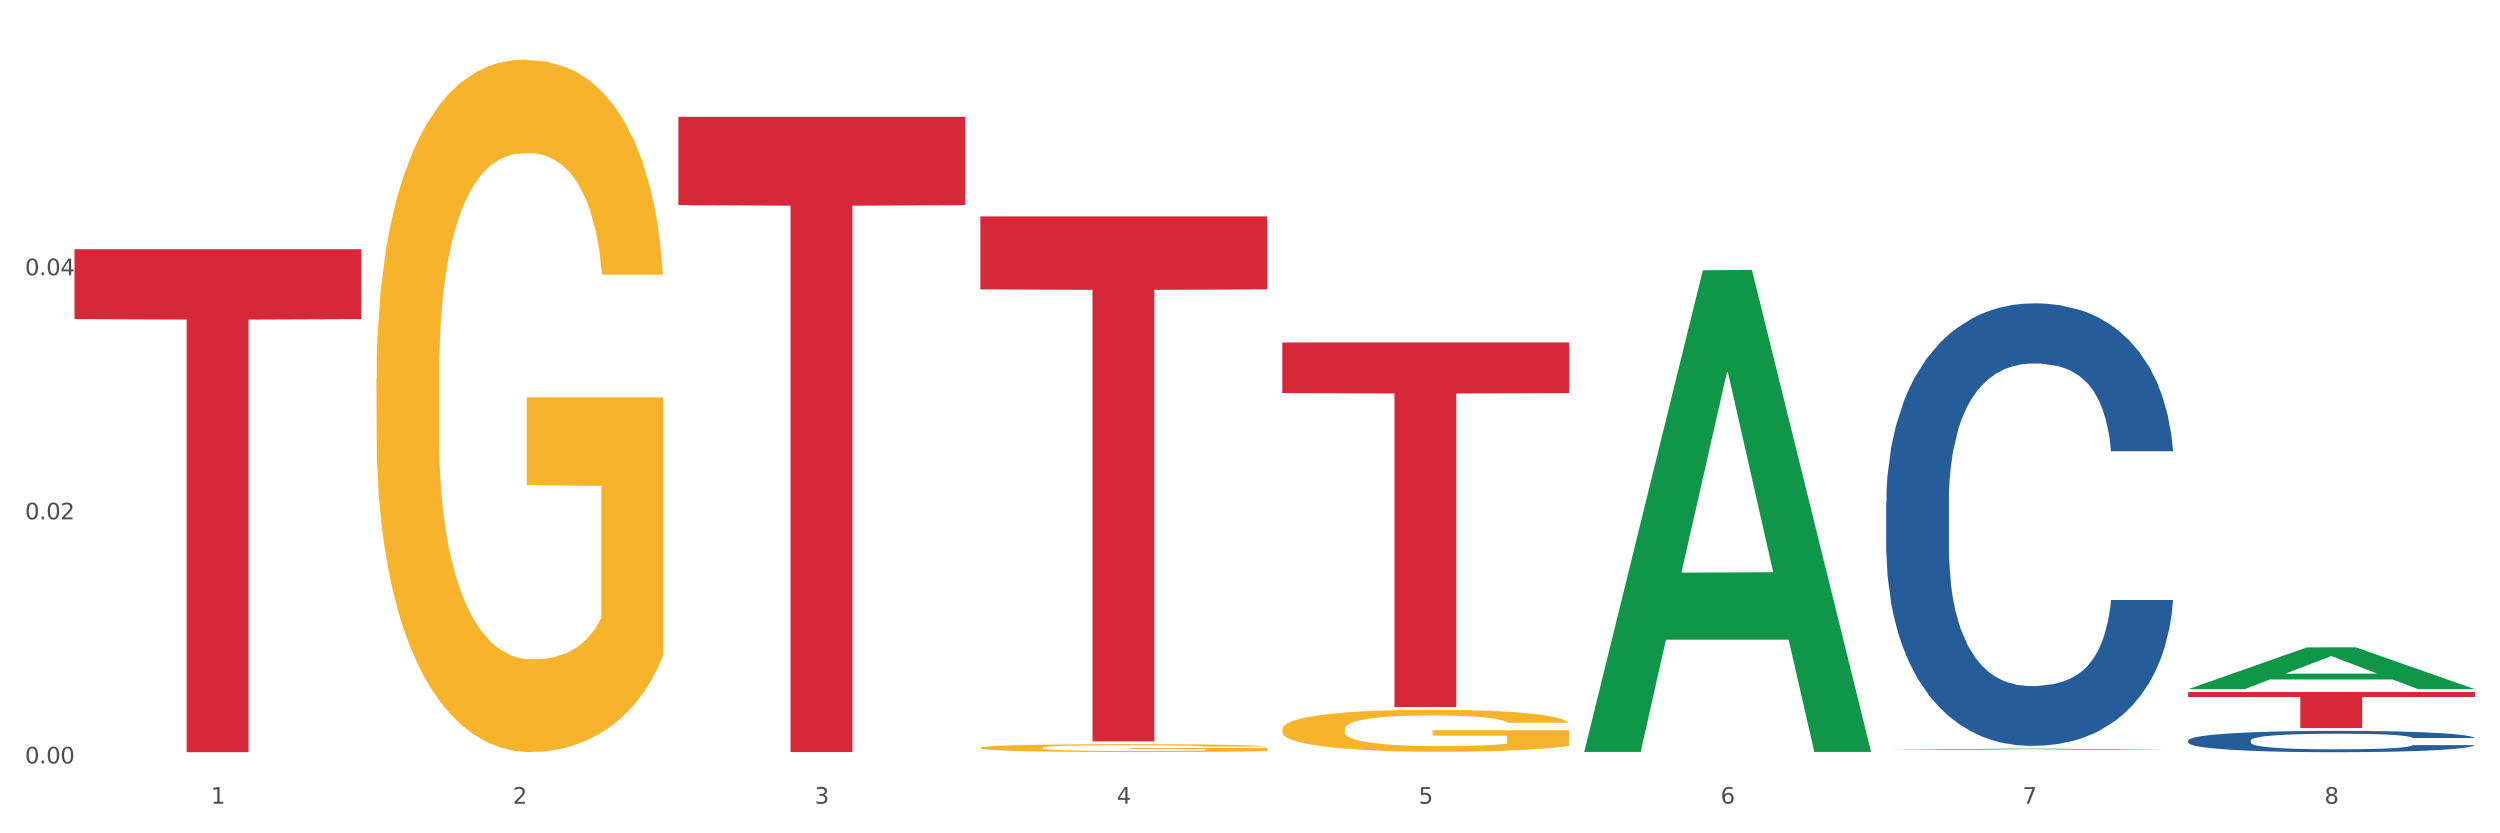 <?xml version="1.0" encoding="utf-8" standalone="no"?>
<!DOCTYPE svg PUBLIC "-//W3C//DTD SVG 1.1//EN"
  "http://www.w3.org/Graphics/SVG/1.1/DTD/svg11.dtd">
<svg xmlns:xlink="http://www.w3.org/1999/xlink" width="1080pt" height="360pt" viewBox="0 0 1080 360" xmlns="http://www.w3.org/2000/svg" version="1.1">
 <rect x="0" y="0" width="1080" height="360" fill="#333333" stroke="none"/>
 <defs>
  <style type="text/css">*{stroke-linejoin: round; stroke-linecap: butt}</style>
 </defs>
 <g id="figure_1">
  <g id="patch_1">
   <path d="M 0 360 
L 1080 360 
L 1080 0 
L 0 0 
z
" style="fill: #ffffff; stroke: #ffffff; stroke-linejoin: miter"/>
  </g>
  <g id="axes_1">
   <g id="matplotlib.axis_1">
    <g id="xtick_1">
     <g id="text_1">
      <!-- 1 -->
      <g style="fill: #4d4d4d" transform="translate(91.082 347.204) scale(0.096 -0.096)">
       <defs>
        <path id="DejaVuSans-31" d="M 794 531 
L 1825 531 
L 1825 4091 
L 703 3866 
L 703 4441 
L 1819 4666 
L 2450 4666 
L 2450 531 
L 3481 531 
L 3481 0 
L 794 0 
L 794 531 
z
" transform="scale(0.016)"/>
       </defs>
       <use xlink:href="#DejaVuSans-31"/>
      </g>
     </g>
    </g>
    <g id="xtick_2">
     <g id="text_2">
      <!-- 2 -->
      <g style="fill: #4d4d4d" transform="translate(221.525 347.204) scale(0.096 -0.096)">
       <defs>
        <path id="DejaVuSans-32" d="M 1228 531 
L 3431 531 
L 3431 0 
L 469 0 
L 469 531 
Q 828 903 1448 1529 
Q 2069 2156 2228 2338 
Q 2531 2678 2651 2914 
Q 2772 3150 2772 3378 
Q 2772 3750 2511 3984 
Q 2250 4219 1831 4219 
Q 1534 4219 1204 4116 
Q 875 4013 500 3803 
L 500 4441 
Q 881 4594 1212 4672 
Q 1544 4750 1819 4750 
Q 2544 4750 2975 4387 
Q 3406 4025 3406 3419 
Q 3406 3131 3298 2873 
Q 3191 2616 2906 2266 
Q 2828 2175 2409 1742 
Q 1991 1309 1228 531 
z
" transform="scale(0.016)"/>
       </defs>
       <use xlink:href="#DejaVuSans-32"/>
      </g>
     </g>
    </g>
    <g id="xtick_3">
     <g id="text_3">
      <!-- 3 -->
      <g style="fill: #4d4d4d" transform="translate(351.968 347.204) scale(0.096 -0.096)">
       <defs>
        <path id="DejaVuSans-33" d="M 2597 2516 
Q 3050 2419 3304 2112 
Q 3559 1806 3559 1356 
Q 3559 666 3084 287 
Q 2609 -91 1734 -91 
Q 1441 -91 1130 -33 
Q 819 25 488 141 
L 488 750 
Q 750 597 1062 519 
Q 1375 441 1716 441 
Q 2309 441 2620 675 
Q 2931 909 2931 1356 
Q 2931 1769 2642 2001 
Q 2353 2234 1838 2234 
L 1294 2234 
L 1294 2753 
L 1863 2753 
Q 2328 2753 2575 2939 
Q 2822 3125 2822 3475 
Q 2822 3834 2567 4026 
Q 2313 4219 1838 4219 
Q 1578 4219 1281 4162 
Q 984 4106 628 3988 
L 628 4550 
Q 988 4650 1302 4700 
Q 1616 4750 1894 4750 
Q 2613 4750 3031 4423 
Q 3450 4097 3450 3541 
Q 3450 3153 3228 2886 
Q 3006 2619 2597 2516 
z
" transform="scale(0.016)"/>
       </defs>
       <use xlink:href="#DejaVuSans-33"/>
      </g>
     </g>
    </g>
    <g id="xtick_4">
     <g id="text_4">
      <!-- 4 -->
      <g style="fill: #4d4d4d" transform="translate(482.412 347.204) scale(0.096 -0.096)">
       <defs>
        <path id="DejaVuSans-34" d="M 2419 4116 
L 825 1625 
L 2419 1625 
L 2419 4116 
z
M 2253 4666 
L 3047 4666 
L 3047 1625 
L 3713 1625 
L 3713 1100 
L 3047 1100 
L 3047 0 
L 2419 0 
L 2419 1100 
L 313 1100 
L 313 1709 
L 2253 4666 
z
" transform="scale(0.016)"/>
       </defs>
       <use xlink:href="#DejaVuSans-34"/>
      </g>
     </g>
    </g>
    <g id="xtick_5">
     <g id="text_5">
      <!-- 5 -->
      <g style="fill: #4d4d4d" transform="translate(612.855 347.204) scale(0.096 -0.096)">
       <defs>
        <path id="DejaVuSans-35" d="M 691 4666 
L 3169 4666 
L 3169 4134 
L 1269 4134 
L 1269 2991 
Q 1406 3038 1543 3061 
Q 1681 3084 1819 3084 
Q 2600 3084 3056 2656 
Q 3513 2228 3513 1497 
Q 3513 744 3044 326 
Q 2575 -91 1722 -91 
Q 1428 -91 1123 -41 
Q 819 9 494 109 
L 494 744 
Q 775 591 1075 516 
Q 1375 441 1709 441 
Q 2250 441 2565 725 
Q 2881 1009 2881 1497 
Q 2881 1984 2565 2268 
Q 2250 2553 1709 2553 
Q 1456 2553 1204 2497 
Q 953 2441 691 2322 
L 691 4666 
z
" transform="scale(0.016)"/>
       </defs>
       <use xlink:href="#DejaVuSans-35"/>
      </g>
     </g>
    </g>
    <g id="xtick_6">
     <g id="text_6">
      <!-- 6 -->
      <g style="fill: #4d4d4d" transform="translate(743.299 347.204) scale(0.096 -0.096)">
       <defs>
        <path id="DejaVuSans-36" d="M 2113 2584 
Q 1688 2584 1439 2293 
Q 1191 2003 1191 1497 
Q 1191 994 1439 701 
Q 1688 409 2113 409 
Q 2538 409 2786 701 
Q 3034 994 3034 1497 
Q 3034 2003 2786 2293 
Q 2538 2584 2113 2584 
z
M 3366 4563 
L 3366 3988 
Q 3128 4100 2886 4159 
Q 2644 4219 2406 4219 
Q 1781 4219 1451 3797 
Q 1122 3375 1075 2522 
Q 1259 2794 1537 2939 
Q 1816 3084 2150 3084 
Q 2853 3084 3261 2657 
Q 3669 2231 3669 1497 
Q 3669 778 3244 343 
Q 2819 -91 2113 -91 
Q 1303 -91 875 529 
Q 447 1150 447 2328 
Q 447 3434 972 4092 
Q 1497 4750 2381 4750 
Q 2619 4750 2861 4703 
Q 3103 4656 3366 4563 
z
" transform="scale(0.016)"/>
       </defs>
       <use xlink:href="#DejaVuSans-36"/>
      </g>
     </g>
    </g>
    <g id="xtick_7">
     <g id="text_7">
      <!-- 7 -->
      <g style="fill: #4d4d4d" transform="translate(873.742 347.204) scale(0.096 -0.096)">
       <defs>
        <path id="DejaVuSans-37" d="M 525 4666 
L 3525 4666 
L 3525 4397 
L 1831 0 
L 1172 0 
L 2766 4134 
L 525 4134 
L 525 4666 
z
" transform="scale(0.016)"/>
       </defs>
       <use xlink:href="#DejaVuSans-37"/>
      </g>
     </g>
    </g>
    <g id="xtick_8">
     <g id="text_8">
      <!-- 8 -->
      <g style="fill: #4d4d4d" transform="translate(1004.185 347.204) scale(0.096 -0.096)">
       <defs>
        <path id="DejaVuSans-38" d="M 2034 2216 
Q 1584 2216 1326 1975 
Q 1069 1734 1069 1313 
Q 1069 891 1326 650 
Q 1584 409 2034 409 
Q 2484 409 2743 651 
Q 3003 894 3003 1313 
Q 3003 1734 2745 1975 
Q 2488 2216 2034 2216 
z
M 1403 2484 
Q 997 2584 770 2862 
Q 544 3141 544 3541 
Q 544 4100 942 4425 
Q 1341 4750 2034 4750 
Q 2731 4750 3128 4425 
Q 3525 4100 3525 3541 
Q 3525 3141 3298 2862 
Q 3072 2584 2669 2484 
Q 3125 2378 3379 2068 
Q 3634 1759 3634 1313 
Q 3634 634 3220 271 
Q 2806 -91 2034 -91 
Q 1263 -91 848 271 
Q 434 634 434 1313 
Q 434 1759 690 2068 
Q 947 2378 1403 2484 
z
M 1172 3481 
Q 1172 3119 1398 2916 
Q 1625 2713 2034 2713 
Q 2441 2713 2670 2916 
Q 2900 3119 2900 3481 
Q 2900 3844 2670 4047 
Q 2441 4250 2034 4250 
Q 1625 4250 1398 4047 
Q 1172 3844 1172 3481 
z
" transform="scale(0.016)"/>
       </defs>
       <use xlink:href="#DejaVuSans-38"/>
      </g>
     </g>
    </g>
    <g id="xtick_9"/>
    <g id="xtick_10"/>
    <g id="xtick_11"/>
    <g id="xtick_12"/>
    <g id="xtick_13"/>
    <g id="xtick_14"/>
    <g id="xtick_15"/>
   </g>
   <g id="matplotlib.axis_2">
    <g id="ytick_1">
     <g id="text_9">
      <!-- 0.00 -->
      <g style="fill: #4d4d4d" transform="translate(10.8 329.807) scale(0.096 -0.096)">
       <defs>
        <path id="DejaVuSans-30" d="M 2034 4250 
Q 1547 4250 1301 3770 
Q 1056 3291 1056 2328 
Q 1056 1369 1301 889 
Q 1547 409 2034 409 
Q 2525 409 2770 889 
Q 3016 1369 3016 2328 
Q 3016 3291 2770 3770 
Q 2525 4250 2034 4250 
z
M 2034 4750 
Q 2819 4750 3233 4129 
Q 3647 3509 3647 2328 
Q 3647 1150 3233 529 
Q 2819 -91 2034 -91 
Q 1250 -91 836 529 
Q 422 1150 422 2328 
Q 422 3509 836 4129 
Q 1250 4750 2034 4750 
z
" transform="scale(0.016)"/>
        <path id="DejaVuSans-2e" d="M 684 794 
L 1344 794 
L 1344 0 
L 684 0 
L 684 794 
z
" transform="scale(0.016)"/>
       </defs>
       <use xlink:href="#DejaVuSans-30"/>
       <use xlink:href="#DejaVuSans-2e" transform="translate(63.623 0)"/>
       <use xlink:href="#DejaVuSans-30" transform="translate(95.41 0)"/>
       <use xlink:href="#DejaVuSans-30" transform="translate(159.033 0)"/>
      </g>
     </g>
    </g>
    <g id="ytick_2">
     <g id="text_10">
      <!-- 0.02 -->
      <g style="fill: #4d4d4d" transform="translate(10.8 224.358) scale(0.096 -0.096)">
       <use xlink:href="#DejaVuSans-30"/>
       <use xlink:href="#DejaVuSans-2e" transform="translate(63.623 0)"/>
       <use xlink:href="#DejaVuSans-30" transform="translate(95.41 0)"/>
       <use xlink:href="#DejaVuSans-32" transform="translate(159.033 0)"/>
      </g>
     </g>
    </g>
    <g id="ytick_3">
     <g id="text_11">
      <!-- 0.04 -->
      <g style="fill: #4d4d4d" transform="translate(10.8 118.909) scale(0.096 -0.096)">
       <use xlink:href="#DejaVuSans-30"/>
       <use xlink:href="#DejaVuSans-2e" transform="translate(63.623 0)"/>
       <use xlink:href="#DejaVuSans-30" transform="translate(95.41 0)"/>
       <use xlink:href="#DejaVuSans-34" transform="translate(159.033 0)"/>
      </g>
     </g>
    </g>
    <g id="ytick_4"/>
    <g id="ytick_5"/>
    <g id="ytick_6"/>
   </g>
   <g id="PolyCollection_1">
    <path d="M 684.392 324.434 
L 684.52 324.239 
L 735.621 116.769 
L 756.828 116.573 
L 808.313 324.825 
L 783.784 324.825 
L 772.67 276.331 
L 719.908 276.331 
L 719.524 277.113 
L 708.793 324.825 
L 684.392 324.825 
L 684.392 324.434 
L 726.551 247.391 
L 766.027 247.195 
L 746.48 160.961 
L 746.225 160.57 
L 745.969 161.157 
L 726.423 247.195 
L 726.551 247.391 
L 684.392 324.434 
z
" clip-path="url(#p94509223ce)" style="fill: #109648"/>
    <path d="M 553.949 315.008 
L 554.095 314.992 
L 554.095 314.396 
L 554.388 313.883 
L 555.851 312.642 
L 558.045 311.617 
L 559.655 311.071 
L 561.264 310.624 
L 563.166 310.178 
L 565.507 309.714 
L 569.75 309.036 
L 572.383 308.689 
L 575.602 308.325 
L 581.454 307.796 
L 585.697 307.498 
L 590.086 307.25 
L 597.255 306.952 
L 601.937 306.82 
L 606.911 306.72 
L 612.91 306.654 
L 617.445 306.638 
L 627.394 306.687 
L 635.88 306.836 
L 639.977 306.952 
L 645.244 307.15 
L 648.023 307.283 
L 652.559 307.547 
L 657.241 307.895 
L 660.459 308.193 
L 665.287 308.755 
L 668.945 309.317 
L 672.31 310.012 
L 674.066 310.492 
L 675.383 310.939 
L 676.553 311.451 
L 677.724 312.262 
L 651.388 312.262 
L 650.364 311.683 
L 648.755 311.137 
L 646.414 310.608 
L 644.366 310.277 
L 640.854 309.863 
L 637.636 309.599 
L 634.271 309.4 
L 630.174 309.235 
L 626.955 309.152 
L 622.42 309.086 
L 613.495 309.102 
L 607.497 309.235 
L 603.4 309.4 
L 600.767 309.549 
L 598.426 309.714 
L 595.792 309.946 
L 592.72 310.293 
L 590.525 310.608 
L 588.331 311.005 
L 586.575 311.402 
L 584.965 311.865 
L 583.649 312.361 
L 582.625 312.874 
L 581.747 313.503 
L 581.015 314.545 
L 581.015 316.811 
L 581.308 317.324 
L 582.039 318.002 
L 582.917 318.515 
L 584.38 319.127 
L 585.697 319.541 
L 588.184 320.136 
L 590.964 320.632 
L 593.159 320.947 
L 595.353 321.211 
L 599.157 321.575 
L 603.4 321.873 
L 607.058 322.055 
L 612.032 322.221 
L 615.397 322.287 
L 618.323 322.32 
L 625.492 322.32 
L 630.613 322.27 
L 636.319 322.154 
L 640.708 322.005 
L 644.366 321.824 
L 648.462 321.526 
L 651.096 321.245 
L 651.096 317.787 
L 618.908 317.771 
L 618.908 315.471 
L 677.87 315.471 
L 677.87 322.221 
L 675.383 322.568 
L 672.603 322.882 
L 669.677 323.163 
L 665.287 323.511 
L 660.02 323.842 
L 655.339 324.073 
L 650.364 324.272 
L 644.512 324.454 
L 636.904 324.619 
L 632.222 324.685 
L 626.37 324.735 
L 619.494 324.752 
L 613.495 324.718 
L 607.643 324.636 
L 601.498 324.487 
L 595.5 324.272 
L 590.964 324.057 
L 586.429 323.792 
L 581.6 323.445 
L 577.796 323.114 
L 574.87 322.816 
L 571.652 322.436 
L 568.14 321.939 
L 565.507 321.493 
L 563.166 321.029 
L 560.679 320.434 
L 558.923 319.921 
L 557.167 319.276 
L 556.143 318.796 
L 554.973 318.052 
L 554.095 317.01 
L 553.949 315.008 
z
" clip-path="url(#p94509223ce)" style="fill: #f7b32b"/>
    <path d="M 32.175 107.643 
L 156.096 107.643 
L 156.096 137.841 
L 107.35 138.045 
L 107.35 324.947 
L 80.628 324.947 
L 80.628 138.045 
L 32.175 137.841 
L 32.175 107.848 
L 32.175 107.643 
z
" clip-path="url(#p94509223ce)" style="fill: #d62839"/>
    <path d="M 293.062 50.466 
L 416.983 50.466 
L 416.983 88.604 
L 368.237 88.862 
L 368.237 324.906 
L 341.514 324.906 
L 341.514 88.862 
L 293.062 88.604 
L 293.062 50.724 
L 293.062 50.466 
z
" clip-path="url(#p94509223ce)" style="fill: #d62839"/>
    <path d="M 423.505 93.49 
L 547.426 93.49 
L 547.426 125.006 
L 498.68 125.219 
L 498.68 320.278 
L 471.958 320.278 
L 471.958 125.219 
L 423.505 125.006 
L 423.505 93.703 
L 423.505 93.49 
z
" clip-path="url(#p94509223ce)" style="fill: #d62839"/>
    <path d="M 553.949 147.952 
L 677.87 147.952 
L 677.87 169.837 
L 629.124 169.985 
L 629.124 305.436 
L 602.401 305.436 
L 602.401 169.985 
L 553.949 169.837 
L 553.949 148.1 
L 553.949 147.952 
z
" clip-path="url(#p94509223ce)" style="fill: #d62839"/>
    <path d="M 945.279 298.938 
L 1069.2 298.938 
L 1069.2 301.105 
L 1020.454 301.12 
L 1020.454 314.531 
L 993.731 314.531 
L 993.731 301.12 
L 945.279 301.105 
L 945.279 298.953 
L 945.279 298.938 
z
" clip-path="url(#p94509223ce)" style="fill: #d62839"/>
    <path d="M 423.505 323.053 
L 423.651 323.05 
L 423.651 322.938 
L 423.944 322.842 
L 425.407 322.609 
L 427.602 322.416 
L 429.211 322.313 
L 430.82 322.229 
L 432.722 322.145 
L 435.063 322.058 
L 439.306 321.93 
L 441.94 321.865 
L 445.158 321.796 
L 451.011 321.697 
L 455.254 321.641 
L 459.643 321.594 
L 466.812 321.538 
L 471.494 321.513 
L 476.468 321.495 
L 482.467 321.482 
L 487.002 321.479 
L 496.951 321.488 
L 505.437 321.516 
L 509.533 321.538 
L 514.8 321.576 
L 517.58 321.6 
L 522.115 321.65 
L 526.797 321.716 
L 530.016 321.772 
L 534.844 321.877 
L 538.502 321.983 
L 541.867 322.114 
L 543.622 322.204 
L 544.939 322.288 
L 546.11 322.385 
L 547.28 322.537 
L 520.945 322.537 
L 519.921 322.428 
L 518.312 322.325 
L 515.971 322.226 
L 513.922 322.164 
L 510.411 322.086 
L 507.192 322.036 
L 503.827 321.999 
L 499.731 321.968 
L 496.512 321.952 
L 491.976 321.94 
L 483.052 321.943 
L 477.053 321.968 
L 472.957 321.999 
L 470.323 322.027 
L 467.982 322.058 
L 465.349 322.101 
L 462.276 322.167 
L 460.082 322.226 
L 457.887 322.3 
L 456.131 322.375 
L 454.522 322.462 
L 453.205 322.556 
L 452.181 322.652 
L 451.303 322.77 
L 450.572 322.966 
L 450.572 323.393 
L 450.864 323.489 
L 451.596 323.617 
L 452.474 323.713 
L 453.937 323.828 
L 455.254 323.906 
L 457.741 324.018 
L 460.521 324.111 
L 462.715 324.17 
L 464.91 324.22 
L 468.714 324.289 
L 472.957 324.345 
L 476.614 324.379 
L 481.589 324.41 
L 484.954 324.422 
L 487.88 324.429 
L 495.049 324.429 
L 500.17 324.419 
L 505.875 324.398 
L 510.265 324.37 
L 513.922 324.335 
L 518.019 324.279 
L 520.652 324.226 
L 520.652 323.576 
L 488.465 323.573 
L 488.465 323.141 
L 547.426 323.141 
L 547.426 324.41 
L 544.939 324.475 
L 542.159 324.534 
L 539.233 324.587 
L 534.844 324.653 
L 529.577 324.715 
L 524.895 324.758 
L 519.921 324.796 
L 514.069 324.83 
L 506.461 324.861 
L 501.779 324.874 
L 495.927 324.883 
L 489.05 324.886 
L 483.052 324.88 
L 477.2 324.864 
L 471.055 324.836 
L 465.056 324.796 
L 460.521 324.755 
L 455.985 324.706 
L 451.157 324.64 
L 447.353 324.578 
L 444.427 324.522 
L 441.208 324.45 
L 437.697 324.357 
L 435.063 324.273 
L 432.722 324.186 
L 430.235 324.074 
L 428.48 323.977 
L 426.724 323.856 
L 425.7 323.766 
L 424.529 323.626 
L 423.651 323.43 
L 423.505 323.053 
z
" clip-path="url(#p94509223ce)" style="fill: #f7b32b"/>
    <path d="M 814.835 216.943 
L 814.982 216.769 
L 814.982 211.879 
L 815.421 205.244 
L 817.033 193.021 
L 819.083 183.767 
L 822.599 172.941 
L 824.503 168.401 
L 826.993 163.337 
L 832.12 155.13 
L 837.979 148.146 
L 842.08 144.304 
L 845.157 141.86 
L 852.041 137.494 
L 855.996 135.573 
L 860.097 134.002 
L 863.613 132.954 
L 869.472 131.732 
L 874.159 131.208 
L 879.579 131.034 
L 884.12 131.208 
L 890.126 131.907 
L 898.914 134.002 
L 902.283 135.224 
L 906.824 137.32 
L 911.512 140.113 
L 915.32 142.907 
L 919.714 146.923 
L 924.255 152.162 
L 928.65 158.797 
L 931.726 164.908 
L 934.216 171.369 
L 936.413 179.227 
L 938.024 187.783 
L 938.757 194.942 
L 911.951 194.942 
L 911.219 188.481 
L 909.754 181.497 
L 908.289 176.782 
L 906.678 172.941 
L 904.188 168.575 
L 901.99 165.782 
L 898.328 162.464 
L 894.959 160.369 
L 892.176 159.146 
L 888.807 158.099 
L 881.63 157.051 
L 876.503 157.051 
L 873.28 157.4 
L 869.326 158.273 
L 865.957 159.495 
L 862.002 161.591 
L 858.926 163.861 
L 855.849 166.829 
L 854.092 168.925 
L 851.455 172.766 
L 849.697 175.909 
L 847.354 181.322 
L 846.035 185.164 
L 843.692 195.117 
L 842.666 202.45 
L 842.227 207.514 
L 841.934 213.102 
L 841.934 240.341 
L 842.813 252.564 
L 843.545 257.803 
L 844.717 263.739 
L 846.914 271.422 
L 850.137 278.931 
L 853.506 284.344 
L 856.289 287.661 
L 858.926 290.106 
L 861.562 292.027 
L 864.785 293.773 
L 867.421 294.821 
L 871.376 295.868 
L 876.064 296.392 
L 879.726 296.392 
L 887.196 295.519 
L 890.565 294.646 
L 893.788 293.424 
L 897.303 291.503 
L 900.086 289.408 
L 901.697 287.836 
L 904.334 284.518 
L 906.385 281.026 
L 908.142 277.01 
L 909.314 273.518 
L 910.633 268.279 
L 911.658 262.343 
L 911.951 259.199 
L 938.757 259.199 
L 938.171 265.486 
L 937.145 271.597 
L 935.095 279.804 
L 933.483 284.518 
L 930.993 290.281 
L 928.357 295.17 
L 924.695 300.583 
L 921.326 304.599 
L 917.81 308.091 
L 914.002 311.234 
L 907.117 315.599 
L 904.627 316.822 
L 899.354 318.917 
L 895.252 320.139 
L 889.247 321.362 
L 883.095 322.06 
L 876.65 322.235 
L 870.937 321.886 
L 864.638 320.838 
L 860.683 319.79 
L 856.289 318.219 
L 851.162 315.774 
L 846.328 312.806 
L 841.788 309.313 
L 837.54 305.297 
L 833.585 300.757 
L 828.458 293.249 
L 824.649 285.915 
L 821.866 279.105 
L 819.962 273.343 
L 818.058 266.009 
L 817.033 260.946 
L 815.421 248.723 
L 814.835 237.373 
L 814.835 216.943 
z
" clip-path="url(#p94509223ce)" style="fill: #255c99"/>
    <path d="M 945.279 319.874 
L 945.425 319.865 
L 945.425 319.63 
L 945.865 319.31 
L 947.476 318.72 
L 949.527 318.274 
L 953.042 317.752 
L 954.946 317.534 
L 957.437 317.289 
L 962.563 316.894 
L 968.422 316.557 
L 972.524 316.372 
L 975.6 316.254 
L 982.484 316.044 
L 986.439 315.951 
L 990.541 315.875 
L 994.056 315.825 
L 999.915 315.766 
L 1004.603 315.741 
L 1010.022 315.732 
L 1014.563 315.741 
L 1020.569 315.774 
L 1029.358 315.875 
L 1032.727 315.934 
L 1037.268 316.035 
L 1041.955 316.17 
L 1045.763 316.305 
L 1050.158 316.498 
L 1054.699 316.751 
L 1059.093 317.071 
L 1062.169 317.365 
L 1064.659 317.677 
L 1066.856 318.055 
L 1068.468 318.468 
L 1069.2 318.813 
L 1042.394 318.813 
L 1041.662 318.502 
L 1040.197 318.165 
L 1038.732 317.938 
L 1037.121 317.752 
L 1034.631 317.542 
L 1032.434 317.407 
L 1028.772 317.247 
L 1025.403 317.146 
L 1022.62 317.087 
L 1019.251 317.037 
L 1012.073 316.986 
L 1006.946 316.986 
L 1003.724 317.003 
L 999.769 317.045 
L 996.4 317.104 
L 992.445 317.205 
L 989.369 317.315 
L 986.293 317.458 
L 984.535 317.559 
L 981.899 317.744 
L 980.141 317.896 
L 977.797 318.156 
L 976.479 318.342 
L 974.135 318.821 
L 973.11 319.175 
L 972.67 319.419 
L 972.377 319.688 
L 972.377 321.002 
L 973.256 321.591 
L 973.989 321.843 
L 975.16 322.13 
L 977.358 322.5 
L 980.58 322.862 
L 983.949 323.123 
L 986.732 323.283 
L 989.369 323.401 
L 992.006 323.493 
L 995.228 323.577 
L 997.865 323.628 
L 1001.82 323.678 
L 1006.507 323.704 
L 1010.169 323.704 
L 1017.639 323.662 
L 1021.008 323.62 
L 1024.231 323.561 
L 1027.746 323.468 
L 1030.53 323.367 
L 1032.141 323.291 
L 1034.777 323.131 
L 1036.828 322.963 
L 1038.586 322.769 
L 1039.758 322.601 
L 1041.076 322.348 
L 1042.101 322.062 
L 1042.394 321.911 
L 1069.2 321.911 
L 1068.614 322.214 
L 1067.589 322.508 
L 1065.538 322.904 
L 1063.927 323.131 
L 1061.437 323.409 
L 1058.8 323.645 
L 1055.138 323.906 
L 1051.769 324.099 
L 1048.254 324.268 
L 1044.445 324.419 
L 1037.561 324.63 
L 1035.07 324.689 
L 1029.797 324.79 
L 1025.696 324.848 
L 1019.69 324.907 
L 1013.538 324.941 
L 1007.093 324.95 
L 1001.38 324.933 
L 995.082 324.882 
L 991.127 324.832 
L 986.732 324.756 
L 981.606 324.638 
L 976.772 324.495 
L 972.231 324.327 
L 967.983 324.133 
L 964.028 323.914 
L 958.901 323.552 
L 955.093 323.199 
L 952.31 322.87 
L 950.406 322.593 
L 948.501 322.239 
L 947.476 321.995 
L 945.865 321.406 
L 945.279 320.859 
L 945.279 319.874 
z
" clip-path="url(#p94509223ce)" style="fill: #255c99"/>
    <path d="M 162.618 163.998 
L 162.765 163.724 
L 162.765 153.889 
L 163.057 145.42 
L 164.52 124.93 
L 166.715 107.992 
L 168.324 98.976 
L 169.934 91.6 
L 171.836 84.224 
L 174.177 76.574 
L 178.419 65.373 
L 181.053 59.636 
L 184.272 53.626 
L 190.124 44.883 
L 194.367 39.966 
L 198.756 35.868 
L 205.925 30.95 
L 210.607 28.765 
L 215.581 27.125 
L 221.58 26.033 
L 226.115 25.759 
L 236.064 26.579 
L 244.55 29.038 
L 248.646 30.95 
L 253.913 34.229 
L 256.693 36.414 
L 261.229 40.785 
L 265.91 46.523 
L 269.129 51.44 
L 273.957 60.729 
L 277.615 70.018 
L 280.98 81.492 
L 282.736 89.415 
L 284.052 96.791 
L 285.223 105.26 
L 286.393 118.647 
L 260.058 118.647 
L 259.034 109.085 
L 257.425 100.069 
L 255.084 91.327 
L 253.036 85.863 
L 249.524 79.033 
L 246.305 74.662 
L 242.94 71.384 
L 238.844 68.652 
L 235.625 67.286 
L 231.09 66.193 
L 222.165 66.466 
L 216.166 68.652 
L 212.07 71.384 
L 209.436 73.842 
L 207.095 76.574 
L 204.462 80.399 
L 201.389 86.136 
L 199.195 91.327 
L 197 97.884 
L 195.245 104.44 
L 193.635 112.09 
L 192.319 120.286 
L 191.294 128.755 
L 190.417 139.137 
L 189.685 156.348 
L 189.685 193.776 
L 189.978 202.245 
L 190.709 213.446 
L 191.587 221.915 
L 193.05 232.024 
L 194.367 238.854 
L 196.854 248.689 
L 199.634 256.885 
L 201.828 262.076 
L 204.023 266.447 
L 207.827 272.457 
L 212.07 277.375 
L 215.727 280.38 
L 220.702 283.112 
L 224.067 284.205 
L 226.993 284.751 
L 234.162 284.751 
L 239.283 283.931 
L 244.989 282.019 
L 249.378 279.56 
L 253.036 276.555 
L 257.132 271.637 
L 259.766 266.993 
L 259.766 209.895 
L 227.578 209.622 
L 227.578 171.647 
L 286.54 171.647 
L 286.54 283.112 
L 284.052 288.849 
L 281.273 294.04 
L 278.346 298.684 
L 273.957 304.421 
L 268.69 309.885 
L 264.008 313.71 
L 259.034 316.988 
L 253.182 319.993 
L 245.574 322.725 
L 240.892 323.818 
L 235.04 324.638 
L 228.164 324.911 
L 222.165 324.365 
L 216.313 322.999 
L 210.168 320.54 
L 204.169 316.988 
L 199.634 313.437 
L 195.098 309.066 
L 190.27 303.328 
L 186.466 297.864 
L 183.54 292.947 
L 180.321 286.663 
L 176.81 278.467 
L 174.177 271.091 
L 171.836 263.442 
L 169.348 253.606 
L 167.593 245.137 
L 165.837 234.483 
L 164.813 226.56 
L 163.643 214.266 
L 162.765 197.054 
L 162.618 163.998 
z
" clip-path="url(#p94509223ce)" style="fill: #f7b32b"/>
    <path d="M 814.835 323.951 
L 814.963 323.951 
L 866.065 323.437 
L 887.272 323.436 
L 938.757 323.952 
L 914.228 323.952 
L 903.113 323.832 
L 850.351 323.832 
L 849.968 323.834 
L 839.236 323.952 
L 814.835 323.952 
L 814.835 323.951 
L 856.994 323.76 
L 896.47 323.76 
L 876.924 323.546 
L 876.668 323.545 
L 876.413 323.547 
L 856.866 323.76 
L 856.994 323.76 
L 814.835 323.951 
z
" clip-path="url(#p94509223ce)" style="fill: #109648"/>
    <path d="M 945.279 297.703 
L 945.407 297.686 
L 996.508 279.668 
L 1017.715 279.651 
L 1069.2 297.737 
L 1044.671 297.737 
L 1033.557 293.525 
L 980.794 293.525 
L 980.411 293.593 
L 969.68 297.737 
L 945.279 297.737 
L 945.279 297.703 
L 987.438 291.012 
L 1026.913 290.995 
L 1007.367 283.506 
L 1007.112 283.472 
L 1006.856 283.523 
L 987.31 290.995 
L 987.438 291.012 
L 945.279 297.703 
z
" clip-path="url(#p94509223ce)" style="fill: #109648"/>
   </g>
  </g>
 </g>
 <defs>
  <clipPath id="p94509223ce">
   <rect x="32.175" y="10.8" width="1037.025" height="329.109"/>
  </clipPath>
 </defs>
</svg>
